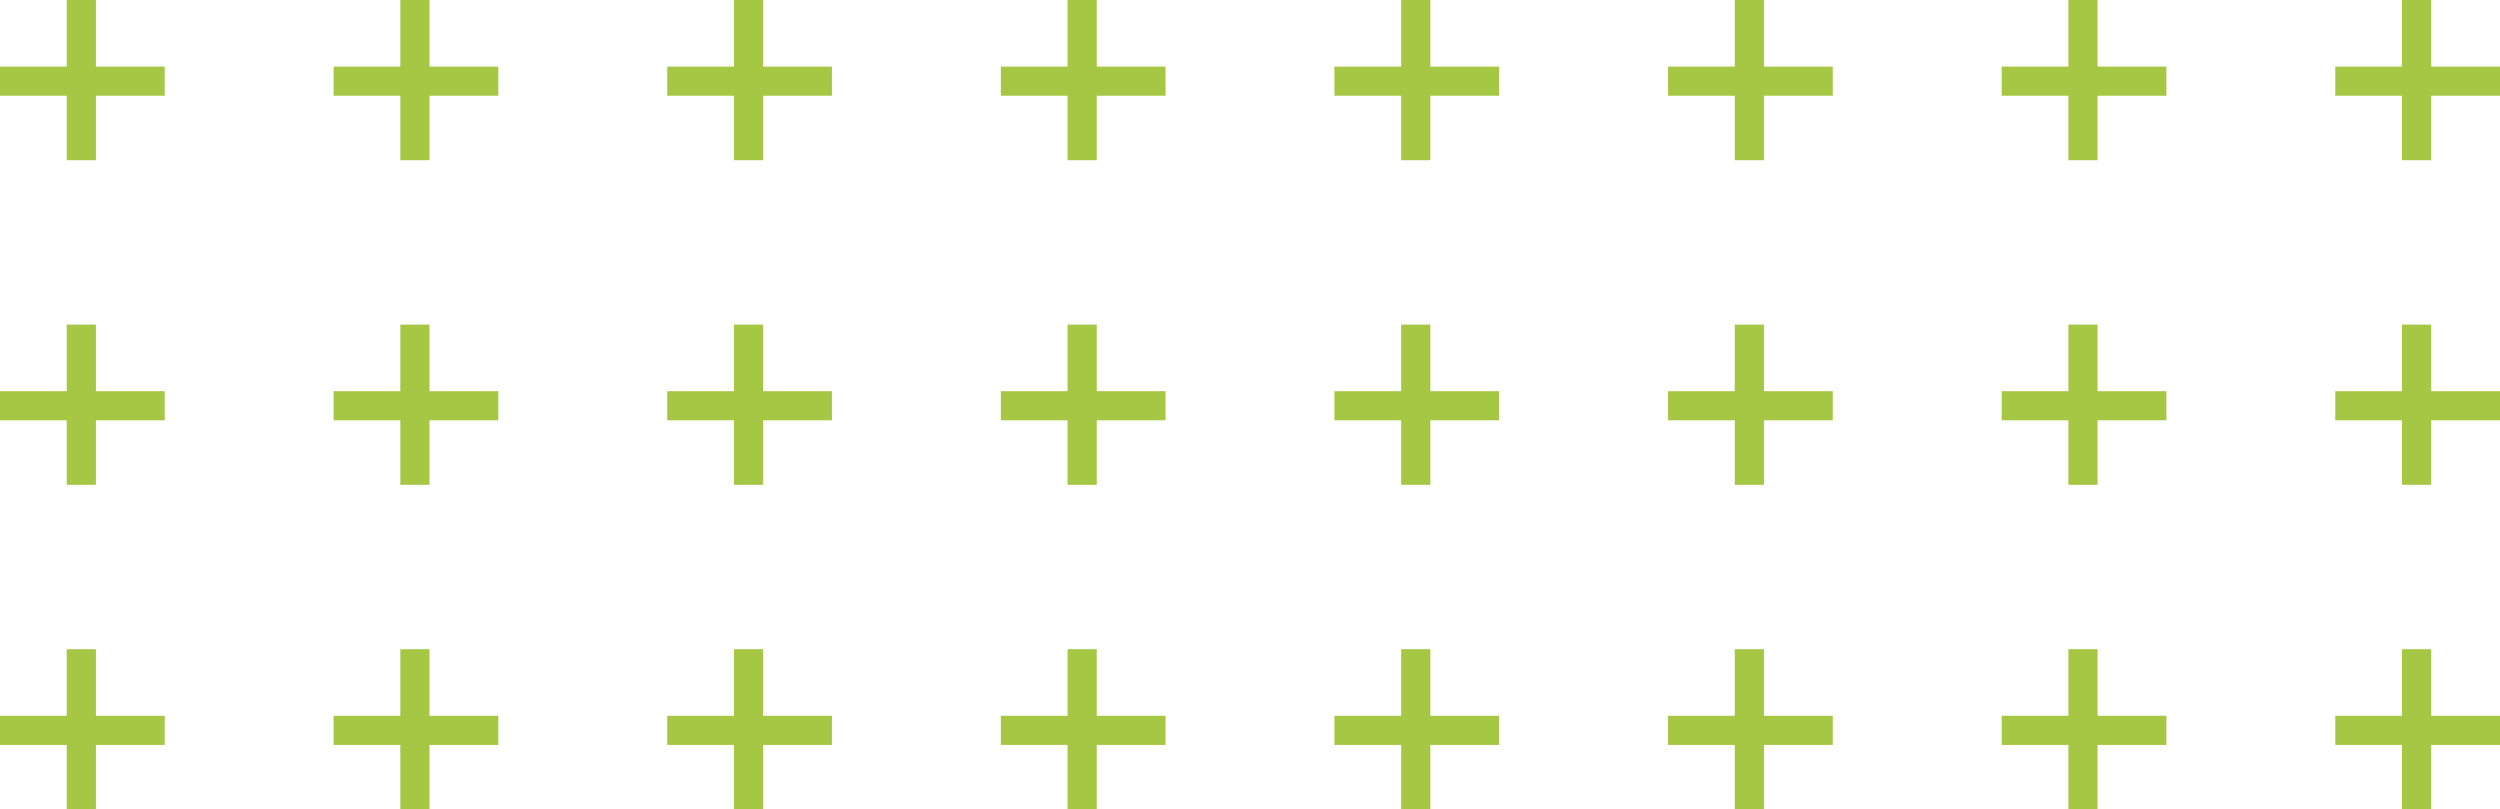 <?xml version="1.0" encoding="UTF-8"?> <svg xmlns="http://www.w3.org/2000/svg" width="488" height="158" viewBox="0 0 488 158" fill="none"><g clip-path="url(#clip0_50_30)"><path d="M18.722 126.725H13.024V158H18.722V126.725Z" fill="#A5C743"></path><path d="M32.154 139.722H0V145.409H32.154V139.722Z" fill="#A5C743"></path><path d="M83.843 126.725H78.145V158H83.843V126.725Z" fill="#A5C743"></path><path d="M97.274 139.722H65.121V145.409H97.274V139.722Z" fill="#A5C743"></path><path d="M148.964 126.725H143.266V158H148.964V126.725Z" fill="#A5C743"></path><path d="M162.395 139.722H130.242V145.409H162.395V139.722Z" fill="#A5C743"></path><path d="M214.085 126.725H208.387V158H214.085V126.725Z" fill="#A5C743"></path><path d="M227.516 139.722H195.363V145.409H227.516V139.722Z" fill="#A5C743"></path><path d="M279.206 126.725H273.508V158H279.206V126.725Z" fill="#A5C743"></path><path d="M292.637 139.722H260.484V145.409H292.637V139.722Z" fill="#A5C743"></path><path d="M344.327 126.725H338.629V158H344.327V126.725Z" fill="#A5C743"></path><path d="M357.758 139.722H325.605V145.409H357.758V139.722Z" fill="#A5C743"></path><path d="M409.448 126.725H403.75V158H409.448V126.725Z" fill="#A5C743"></path><path d="M422.879 139.722H390.726V145.409H422.879V139.722Z" fill="#A5C743"></path><path d="M474.569 126.725H468.871V158H474.569V126.725Z" fill="#A5C743"></path><path d="M488 139.722H455.846V145.409H488V139.722Z" fill="#A5C743"></path><path d="M18.722 63.362H13.024V94.637H18.722V63.362Z" fill="#A5C743"></path><path d="M32.154 76.36H0V82.046H32.154V76.36Z" fill="#A5C743"></path><path d="M83.843 63.362H78.145V94.637H83.843V63.362Z" fill="#A5C743"></path><path d="M97.274 76.36H65.121V82.046H97.274V76.36Z" fill="#A5C743"></path><path d="M148.964 63.362H143.266V94.637H148.964V63.362Z" fill="#A5C743"></path><path d="M162.395 76.36H130.242V82.046H162.395V76.36Z" fill="#A5C743"></path><path d="M214.085 63.362H208.387V94.637H214.085V63.362Z" fill="#A5C743"></path><path d="M227.516 76.36H195.363V82.046H227.516V76.36Z" fill="#A5C743"></path><path d="M279.206 63.362H273.508V94.637H279.206V63.362Z" fill="#A5C743"></path><path d="M292.637 76.36H260.484V82.046H292.637V76.36Z" fill="#A5C743"></path><path d="M344.327 63.362H338.629V94.637H344.327V63.362Z" fill="#A5C743"></path><path d="M357.758 76.36H325.605V82.046H357.758V76.36Z" fill="#A5C743"></path><path d="M409.448 63.362H403.75V94.637H409.448V63.362Z" fill="#A5C743"></path><path d="M422.879 76.36H390.726V82.046H422.879V76.36Z" fill="#A5C743"></path><path d="M474.569 63.362H468.871V94.637H474.569V63.362Z" fill="#A5C743"></path><path d="M488 76.36H455.846V82.046H488V76.36Z" fill="#A5C743"></path><path d="M18.722 0H13.024V31.275H18.722V0Z" fill="#A5C743"></path><path d="M32.154 12.998H0V18.684H32.154V12.998Z" fill="#A5C743"></path><path d="M83.843 0H78.145V31.275H83.843V0Z" fill="#A5C743"></path><path d="M97.274 12.998H65.121V18.684H97.274V12.998Z" fill="#A5C743"></path><path d="M148.964 0H143.266V31.275H148.964V0Z" fill="#A5C743"></path><path d="M162.395 12.998H130.242V18.684H162.395V12.998Z" fill="#A5C743"></path><path d="M214.085 0H208.387V31.275H214.085V0Z" fill="#A5C743"></path><path d="M227.516 12.998H195.363V18.684H227.516V12.998Z" fill="#A5C743"></path><path d="M279.206 0H273.508V31.275H279.206V0Z" fill="#A5C743"></path><path d="M292.637 12.998H260.484V18.684H292.637V12.998Z" fill="#A5C743"></path><path d="M344.327 0H338.629V31.275H344.327V0Z" fill="#A5C743"></path><path d="M357.758 12.998H325.605V18.684H357.758V12.998Z" fill="#A5C743"></path><path d="M409.448 0H403.75V31.275H409.448V0Z" fill="#A5C743"></path><path d="M422.879 12.998H390.726V18.684H422.879V12.998Z" fill="#A5C743"></path><path d="M474.569 0H468.871V31.275H474.569V0Z" fill="#A5C743"></path><path d="M488 12.998H455.846V18.684H488V12.998Z" fill="#A5C743"></path></g><defs><clipPath id="clip0_50_30"><rect width="488" height="158" fill="white"></rect></clipPath></defs></svg> 
